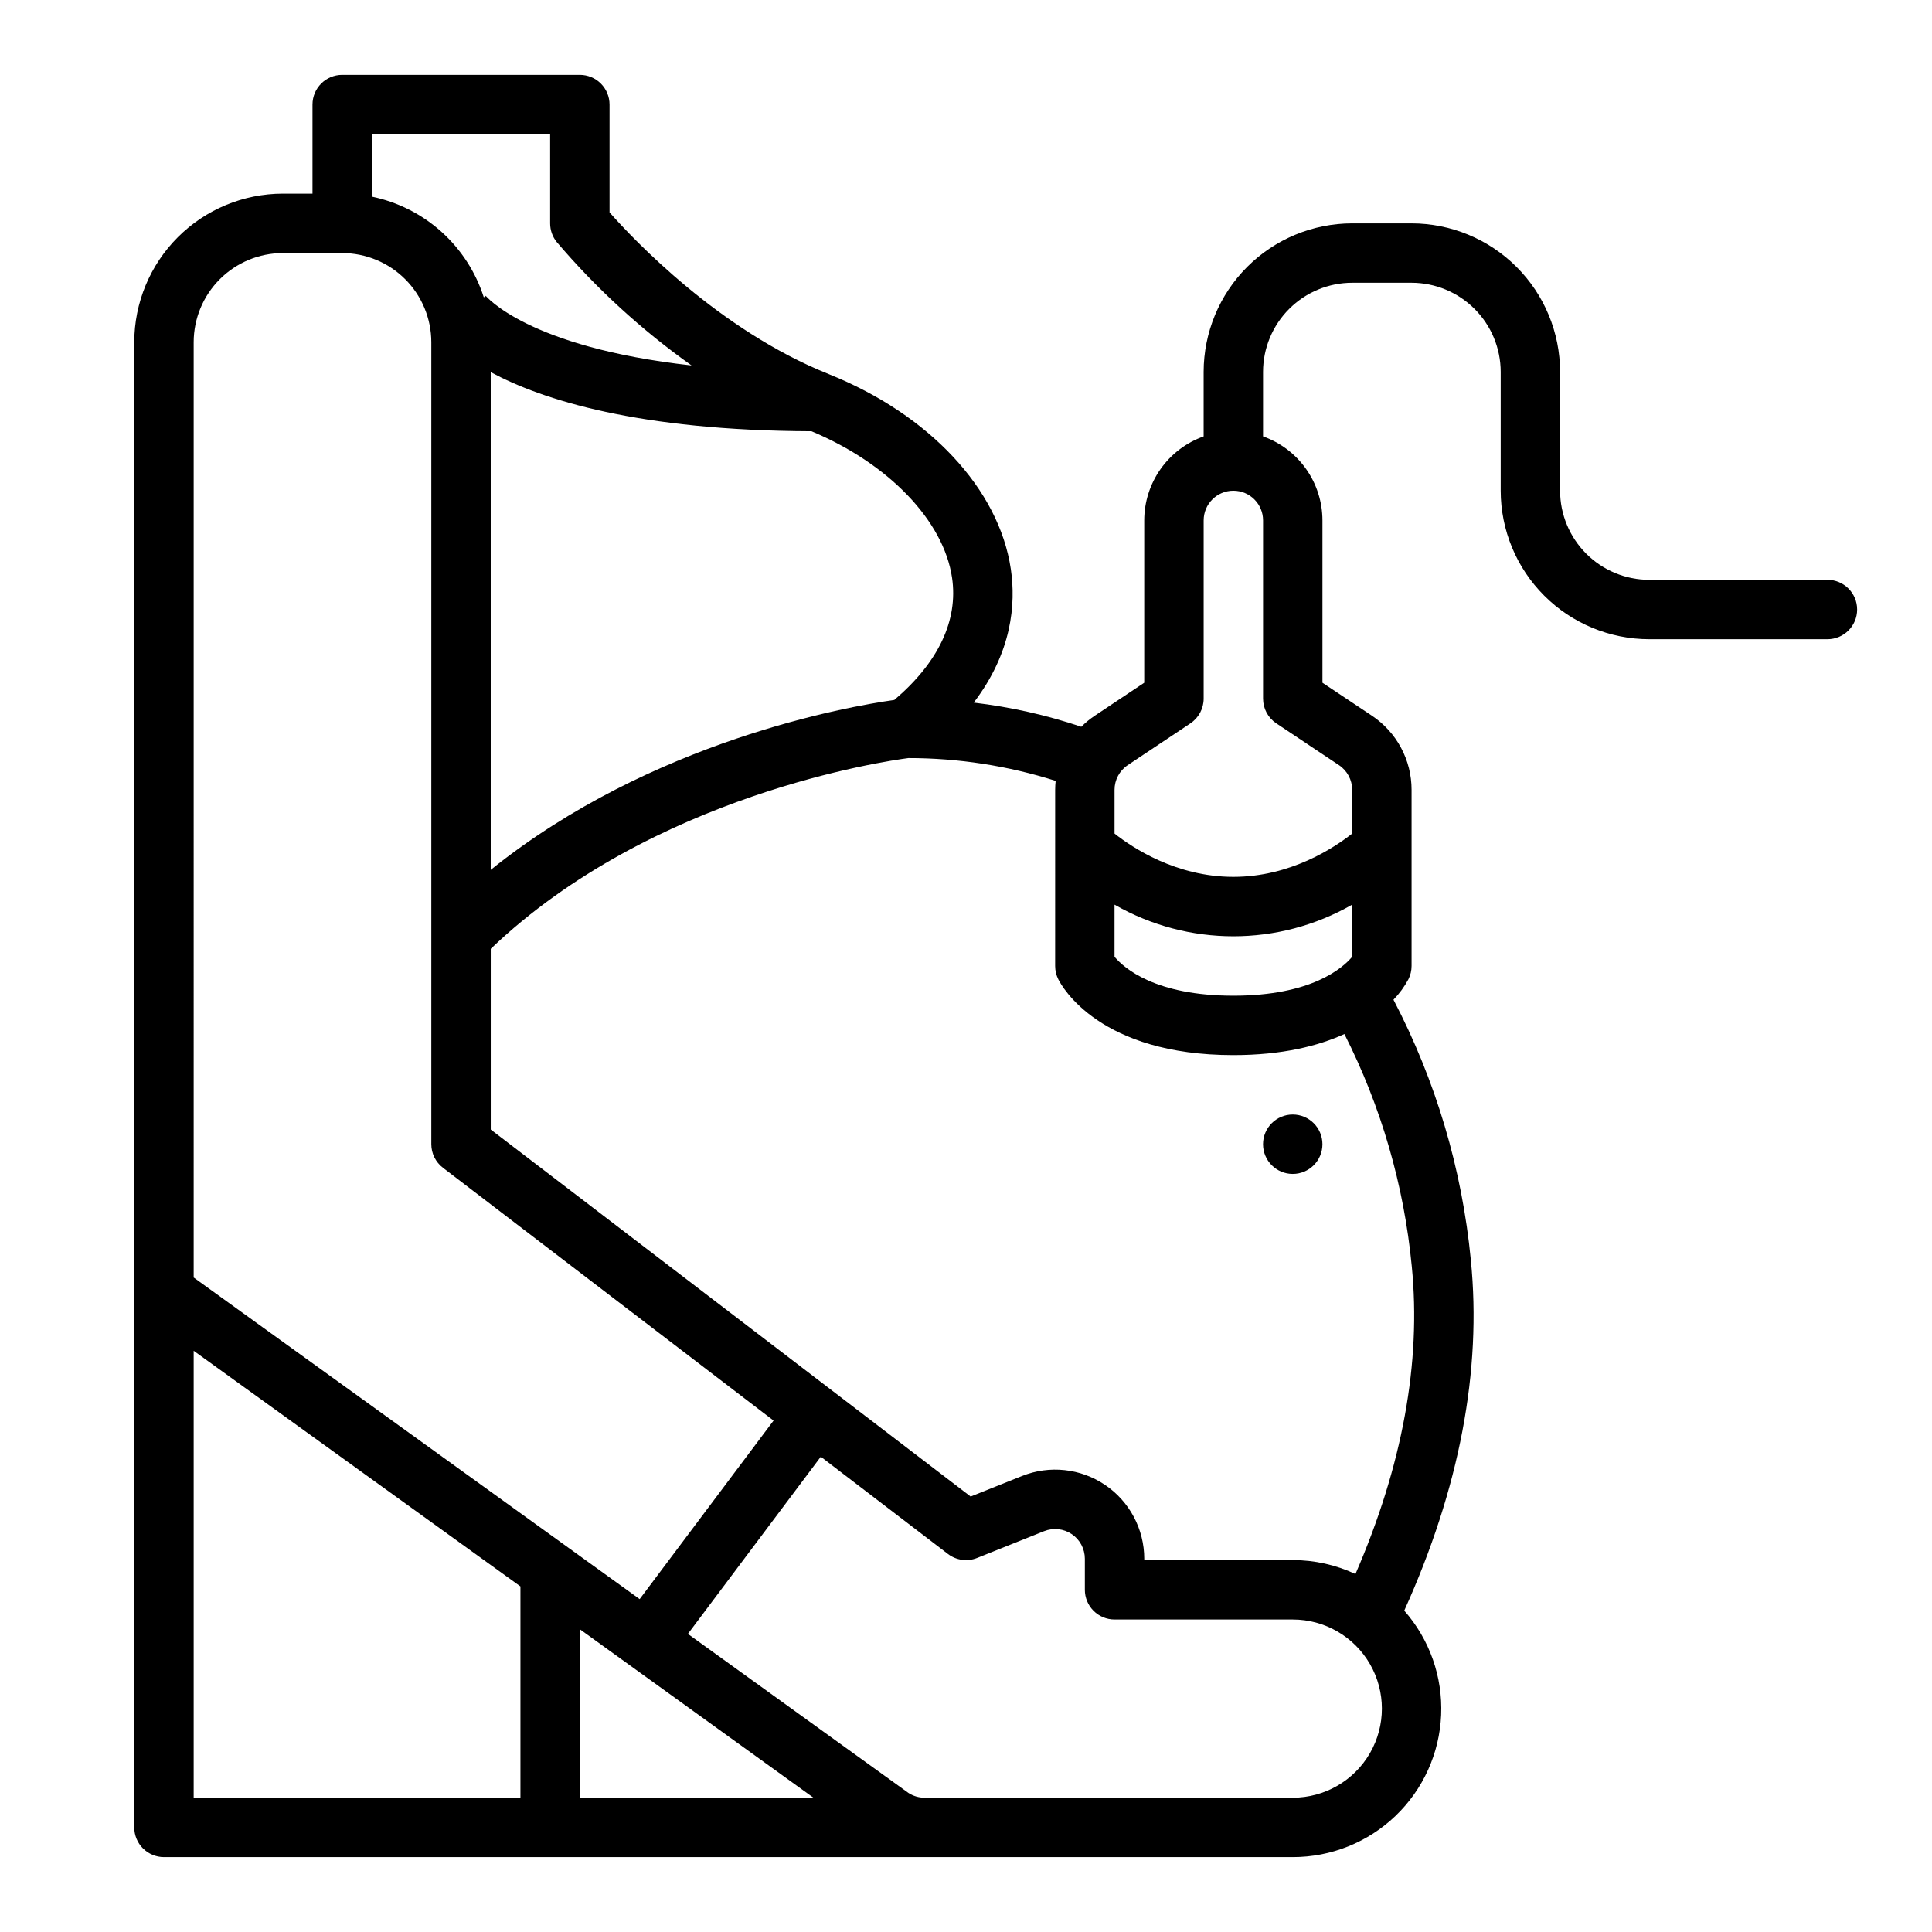 <?xml version="1.0" encoding="UTF-8"?>
<!-- Uploaded to: ICON Repo, www.iconrepo.com, Generator: ICON Repo Mixer Tools -->
<svg fill="#000000" width="800px" height="800px" version="1.1" viewBox="144 144 512 512" xmlns="http://www.w3.org/2000/svg">
 <g>
  <path d="m628.29 297.66h-47.234c-6.262-0.008-12.262-2.5-16.691-6.926-4.426-4.43-6.918-10.43-6.926-16.691v-31.488c-0.012-10.438-4.16-20.441-11.539-27.82-7.379-7.379-17.383-11.527-27.82-11.539h-15.742c-10.438 0.012-20.441 4.16-27.82 11.539-7.379 7.379-11.527 17.383-11.539 27.82v17.098c-4.602 1.633-8.586 4.648-11.402 8.633-2.82 3.988-4.336 8.746-4.344 13.629v43.02l-13.098 8.734c-1.285 0.855-2.484 1.84-3.578 2.934-9.258-3.113-18.812-5.254-28.508-6.398 10.137-13.312 11.207-26.102 9.828-35.418-3.137-21.156-21.57-40.91-48.129-51.59l-0.098-0.043-0.082-0.035c-29.004-11.602-51.719-35.684-58.031-42.836v-28.574c0-2.09-0.832-4.09-2.305-5.566-1.477-1.477-3.481-2.309-5.566-2.309h-62.977c-4.348 0-7.875 3.527-7.875 7.875v23.613h-7.871c-10.434 0.012-20.438 4.164-27.816 11.543-7.379 7.379-11.531 17.383-11.543 27.82v393.6c0 2.086 0.828 4.09 2.305 5.566 1.477 1.473 3.481 2.305 5.566 2.305h299.14c10.148 0.008 19.906-3.906 27.234-10.926s11.66-16.598 12.09-26.734c0.434-10.141-3.07-20.051-9.777-27.664 14.637-32.383 20.578-63.609 17.648-92.906-2.328-24.102-9.289-47.527-20.504-68.992 1.566-1.613 2.898-3.441 3.965-5.422 0.547-1.094 0.832-2.297 0.832-3.516v-46.68c0.008-7.898-3.941-15.277-10.516-19.648l-13.102-8.734v-43.02c-0.004-4.883-1.52-9.641-4.34-13.629-2.82-3.984-6.801-7-11.402-8.633v-17.098c0.008-6.262 2.496-12.266 6.926-16.691 4.426-4.426 10.43-6.918 16.691-6.926h15.742c6.262 0.008 12.266 2.5 16.691 6.926 4.426 4.426 6.918 10.43 6.926 16.691v31.488c0.012 10.434 4.16 20.438 11.539 27.816 7.379 7.379 17.387 11.531 27.82 11.543h47.234c4.348 0 7.871-3.523 7.871-7.871s-3.523-7.871-7.871-7.871zm-157.44 110.21c-20.664 0-28.945-7.289-31.488-10.309v-13.82c19.504 11.18 43.473 11.18 62.977 0v13.82c-2.543 3.019-10.824 10.309-31.488 10.309zm-74.547-110.78c1.672 11.297-3.609 22.469-15.305 32.41-11.914 1.672-64.309 10.746-106.95 45.023v-131.9c13.664 7.352 39.137 15.48 85.012 15.664 20.441 8.57 35 23.684 37.242 38.801zm-106.51-117.51v23.617c0 1.805 0.621 3.555 1.758 4.957 10.504 12.336 22.504 23.32 35.719 32.699-43.605-4.856-54.555-18.445-54.684-18.613 0.055 0.066 0.102 0.133 0.145 0.203l-0.52 0.348c-2.129-6.676-6-12.668-11.211-17.355-5.211-4.688-11.574-7.902-18.438-9.32v-16.535zm-94.465 55.105c0.008-6.262 2.5-12.266 6.926-16.691 4.43-4.43 10.43-6.918 16.691-6.926h15.746c6.258 0.008 12.262 2.496 16.691 6.926 4.426 4.426 6.914 10.43 6.922 16.691v212.54c0 2.453 1.145 4.762 3.094 6.254l87.605 66.992-35.484 47.312-118.19-85.227zm164.25 385.73h-61.914v-44.648zm-164.25 0v-118.44l86.594 62.441v56zm291.27 0h-97.566c-1.516 0.004-2.996-0.434-4.269-1.254l-58.465-42.16 35.219-46.957 33.711 25.781c2.203 1.684 5.129 2.086 7.703 1.055l17.77-7.109v0.004c2.426-0.973 5.172-0.676 7.336 0.789 2.164 1.461 3.457 3.902 3.461 6.516v8.234c0 2.086 0.828 4.09 2.305 5.566 1.477 1.477 3.477 2.305 5.566 2.305h47.23c8.438 0 16.234 4.5 20.453 11.809 4.219 7.305 4.219 16.309 0 23.613-4.219 7.309-12.016 11.809-20.453 11.809zm16.609-59.289v0.004c-5.199-2.434-10.867-3.695-16.609-3.691h-39.359v-0.359c0-7.836-3.887-15.164-10.375-19.555-6.488-4.394-14.734-5.281-22.012-2.371l-13.617 5.445-127.18-97.258v-47.895c42.785-40.895 104.98-49.809 110.66-50.543v-0.004c13.246 0 26.414 2.035 39.043 6.043-0.078 0.789-0.129 1.574-0.129 2.379l-0.004 46.68c0 1.223 0.285 2.426 0.832 3.519 1.027 2.055 11.07 20.094 46.402 20.094 12.938 0 22.469-2.422 29.422-5.586 9.73 19.199 15.785 40.051 17.848 61.48 2.555 25.535-2.481 52.961-14.918 81.621zm-20.977-225.43 16.605 11.07c2.191 1.457 3.508 3.918 3.508 6.551v11.59c-4.734 3.742-16.336 11.473-31.488 11.473s-26.754-7.727-31.488-11.473v-11.59c-0.004-2.633 1.312-5.094 3.504-6.551l16.605-11.07c2.191-1.461 3.508-3.918 3.508-6.551v-47.23c0-4.348 3.523-7.871 7.871-7.871s7.871 3.523 7.871 7.871v47.23c0 2.633 1.316 5.09 3.504 6.551z"/>
  <path d="m494.46 447.23c0 4.348-3.523 7.871-7.871 7.871s-7.871-3.523-7.871-7.871c0-4.348 3.523-7.871 7.871-7.871s7.871 3.523 7.871 7.871"/>
 </g>
</svg>